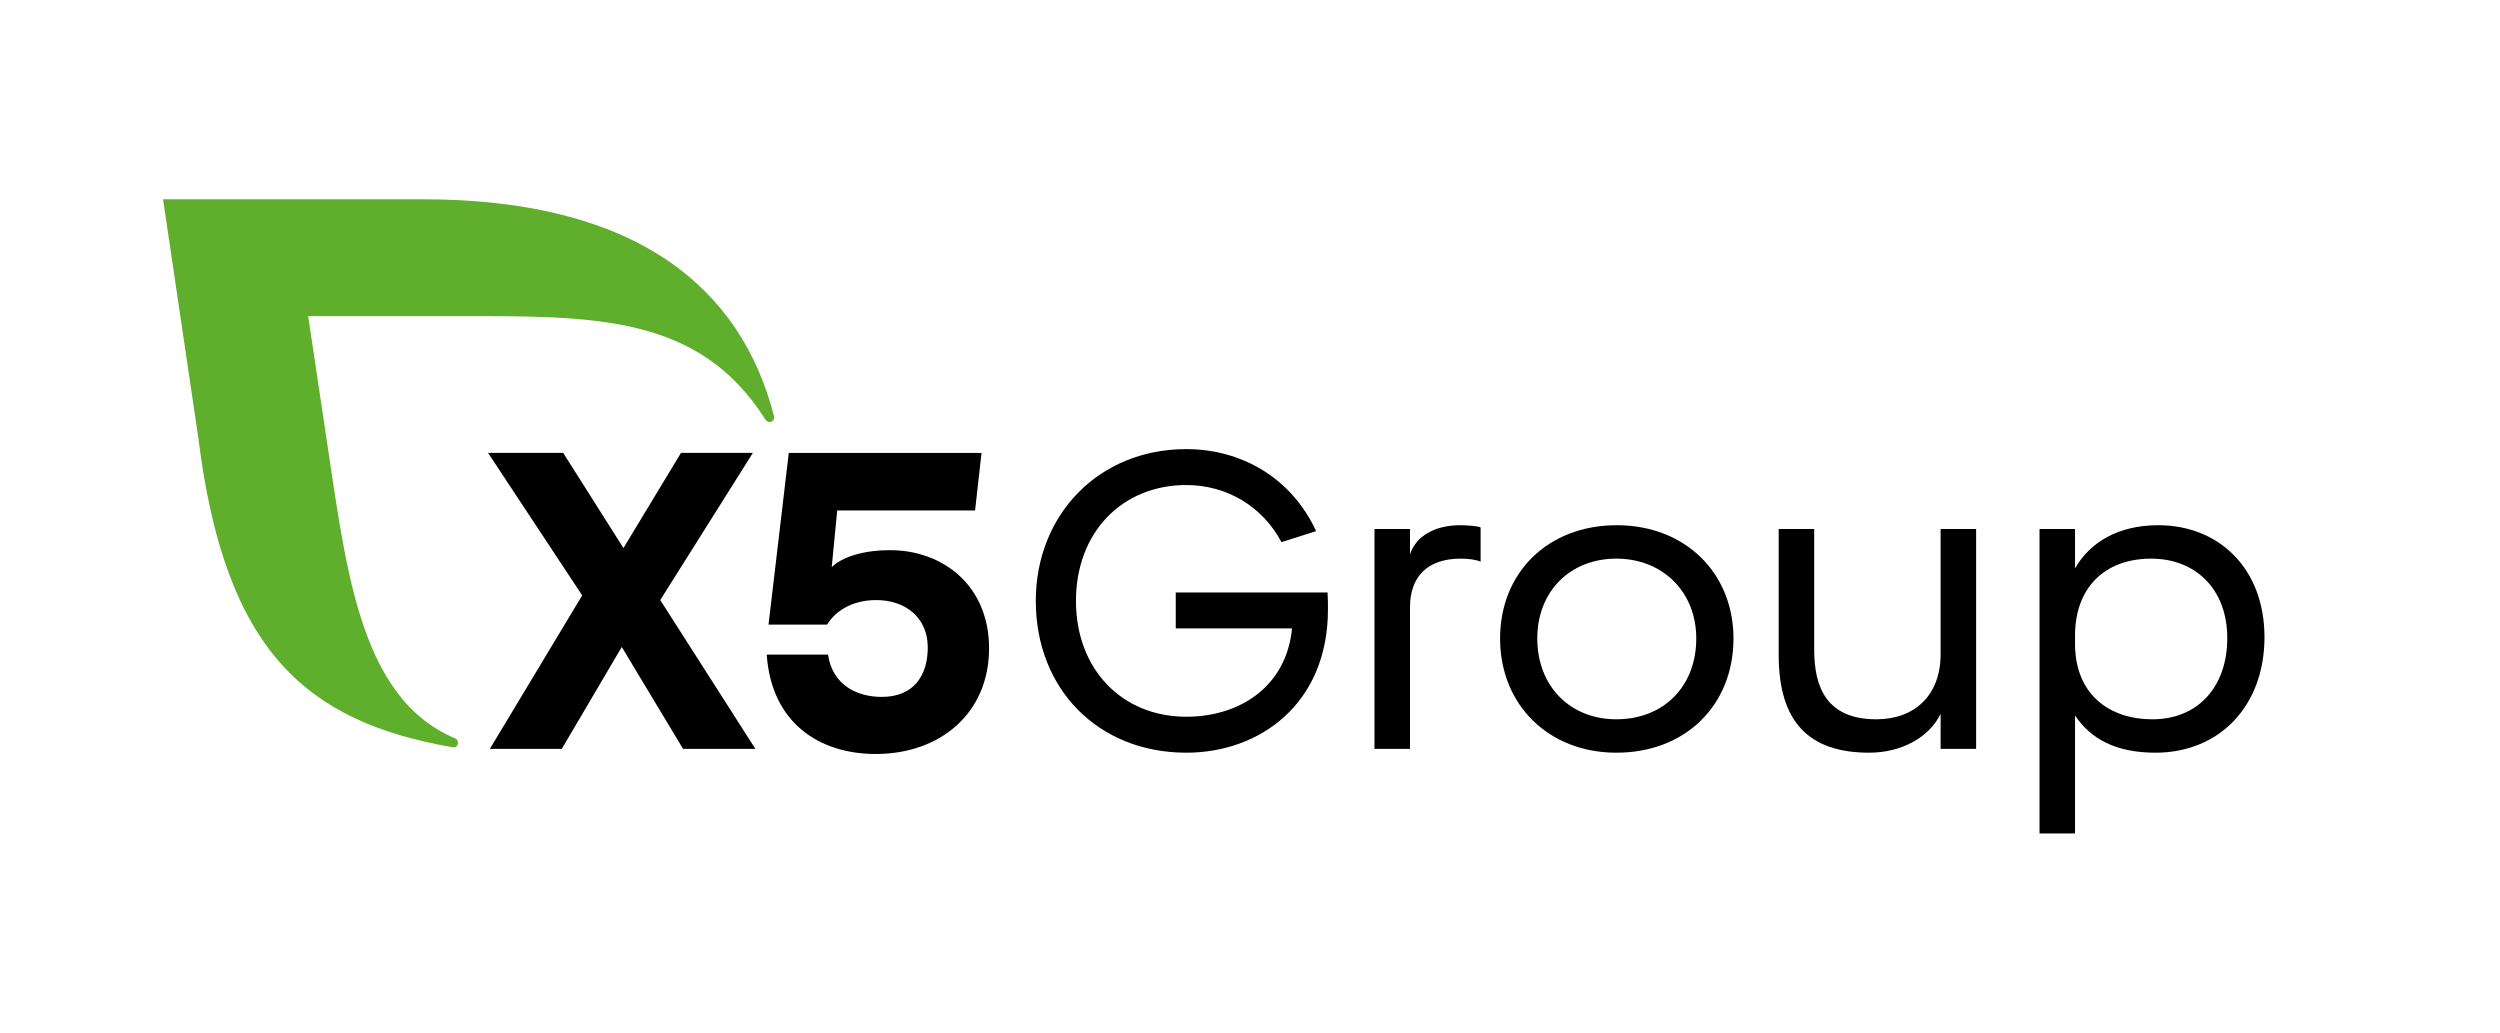 <svg width="138" height="57" viewBox="0 0 138 57" fill="none" xmlns="http://www.w3.org/2000/svg">
<path d="M64.902 32.703H73.28C73.303 33.007 73.303 33.357 73.303 33.637C73.303 38.865 69.522 41.549 65.485 41.549C60.63 41.549 57.176 38.048 57.176 33.17C57.176 28.432 60.63 24.791 65.485 24.791C68.519 24.791 71.296 26.378 72.65 29.319L70.736 29.925C69.686 27.941 67.702 26.774 65.485 26.774C61.937 26.774 59.393 29.389 59.393 33.17C59.393 36.951 61.937 39.564 65.485 39.564C68.449 39.564 71.016 37.884 71.32 34.686H64.901V32.703H64.902Z" fill="black"/>
<path d="M75.871 29.202H77.832V30.602C78.158 29.599 79.185 28.992 80.609 28.992C81.005 28.992 81.543 29.039 81.729 29.109V30.999C81.426 30.883 81.029 30.836 80.632 30.836C78.811 30.836 77.832 31.816 77.832 33.52V41.339H75.871V29.202Z" fill="black"/>
<path d="M89.246 28.992C93.027 28.992 95.688 31.63 95.688 35.247C95.688 38.912 93.051 41.549 89.223 41.549C85.489 41.549 82.805 38.912 82.805 35.247C82.804 31.63 85.418 28.992 89.246 28.992ZM89.222 39.705C91.837 39.705 93.634 37.885 93.634 35.247C93.634 32.633 91.743 30.836 89.222 30.836C86.702 30.836 84.858 32.61 84.858 35.247C84.858 37.861 86.655 39.705 89.222 39.705Z" fill="black"/>
<path d="M107.123 39.401C106.492 40.709 104.952 41.549 103.178 41.549C99.887 41.549 98.184 39.892 98.184 36.158V29.202H100.144V35.877C100.144 37.955 100.845 39.705 103.575 39.705C105.698 39.705 107.122 38.375 107.122 36.111V29.202H109.082V41.339H107.122V39.401H107.123Z" fill="black"/>
<path d="M114.542 39.495V46.007H112.582V29.202H114.542V31.373C115.36 29.949 116.9 28.992 119.141 28.992C122.455 28.992 124.999 31.35 124.999 35.177C124.999 38.958 122.525 41.549 118.977 41.549C116.783 41.549 115.406 40.779 114.542 39.495ZM122.945 35.224C122.945 32.517 121.194 30.837 118.744 30.837C116.176 30.837 114.542 32.447 114.542 35.084V35.528C114.542 38.352 116.457 39.706 118.813 39.706C121.288 39.705 122.945 37.955 122.945 35.224Z" fill="black"/>
<path d="M37.706 41.339L34.322 35.714L31.008 41.339H27.04L32.137 32.866L26.941 25H31.087L34.415 30.252L37.59 25H41.558L36.446 33.123L41.698 41.339H37.706Z" fill="black"/>
<path d="M54.597 35.785C54.597 39.379 51.889 41.62 48.341 41.62C45.214 41.62 42.581 39.893 42.324 36.135H45.709C45.942 37.769 47.25 38.469 48.673 38.469C50.447 38.469 51.213 37.279 51.213 35.739C51.213 34.128 50.022 33.124 48.365 33.124C46.988 33.124 46.077 33.778 45.657 34.478H42.422L43.541 25.002H54.18L53.825 28.177H46.214L45.911 31.312C45.911 31.312 46.711 30.37 49.134 30.37C52.053 30.369 54.597 32.329 54.597 35.785Z" fill="black"/>
<path d="M42.724 22.966C40.921 15.938 35.202 11 23.331 11H9L10.946 24.155C12.409 36.025 16.949 39.844 24.983 41.25C25.02 41.256 25.275 41.292 25.278 40.994C25.279 40.887 25.211 40.795 25.118 40.755C19.688 38.468 19.068 30.97 17.908 23.446L17.011 17.45H25.192C32.734 17.45 38.558 17.331 42.245 23.153C42.3 23.235 42.385 23.296 42.486 23.296C42.629 23.296 42.735 23.18 42.735 23.038C42.735 23.012 42.731 22.988 42.724 22.966Z" fill="#5FAF2D"/>
</svg>
